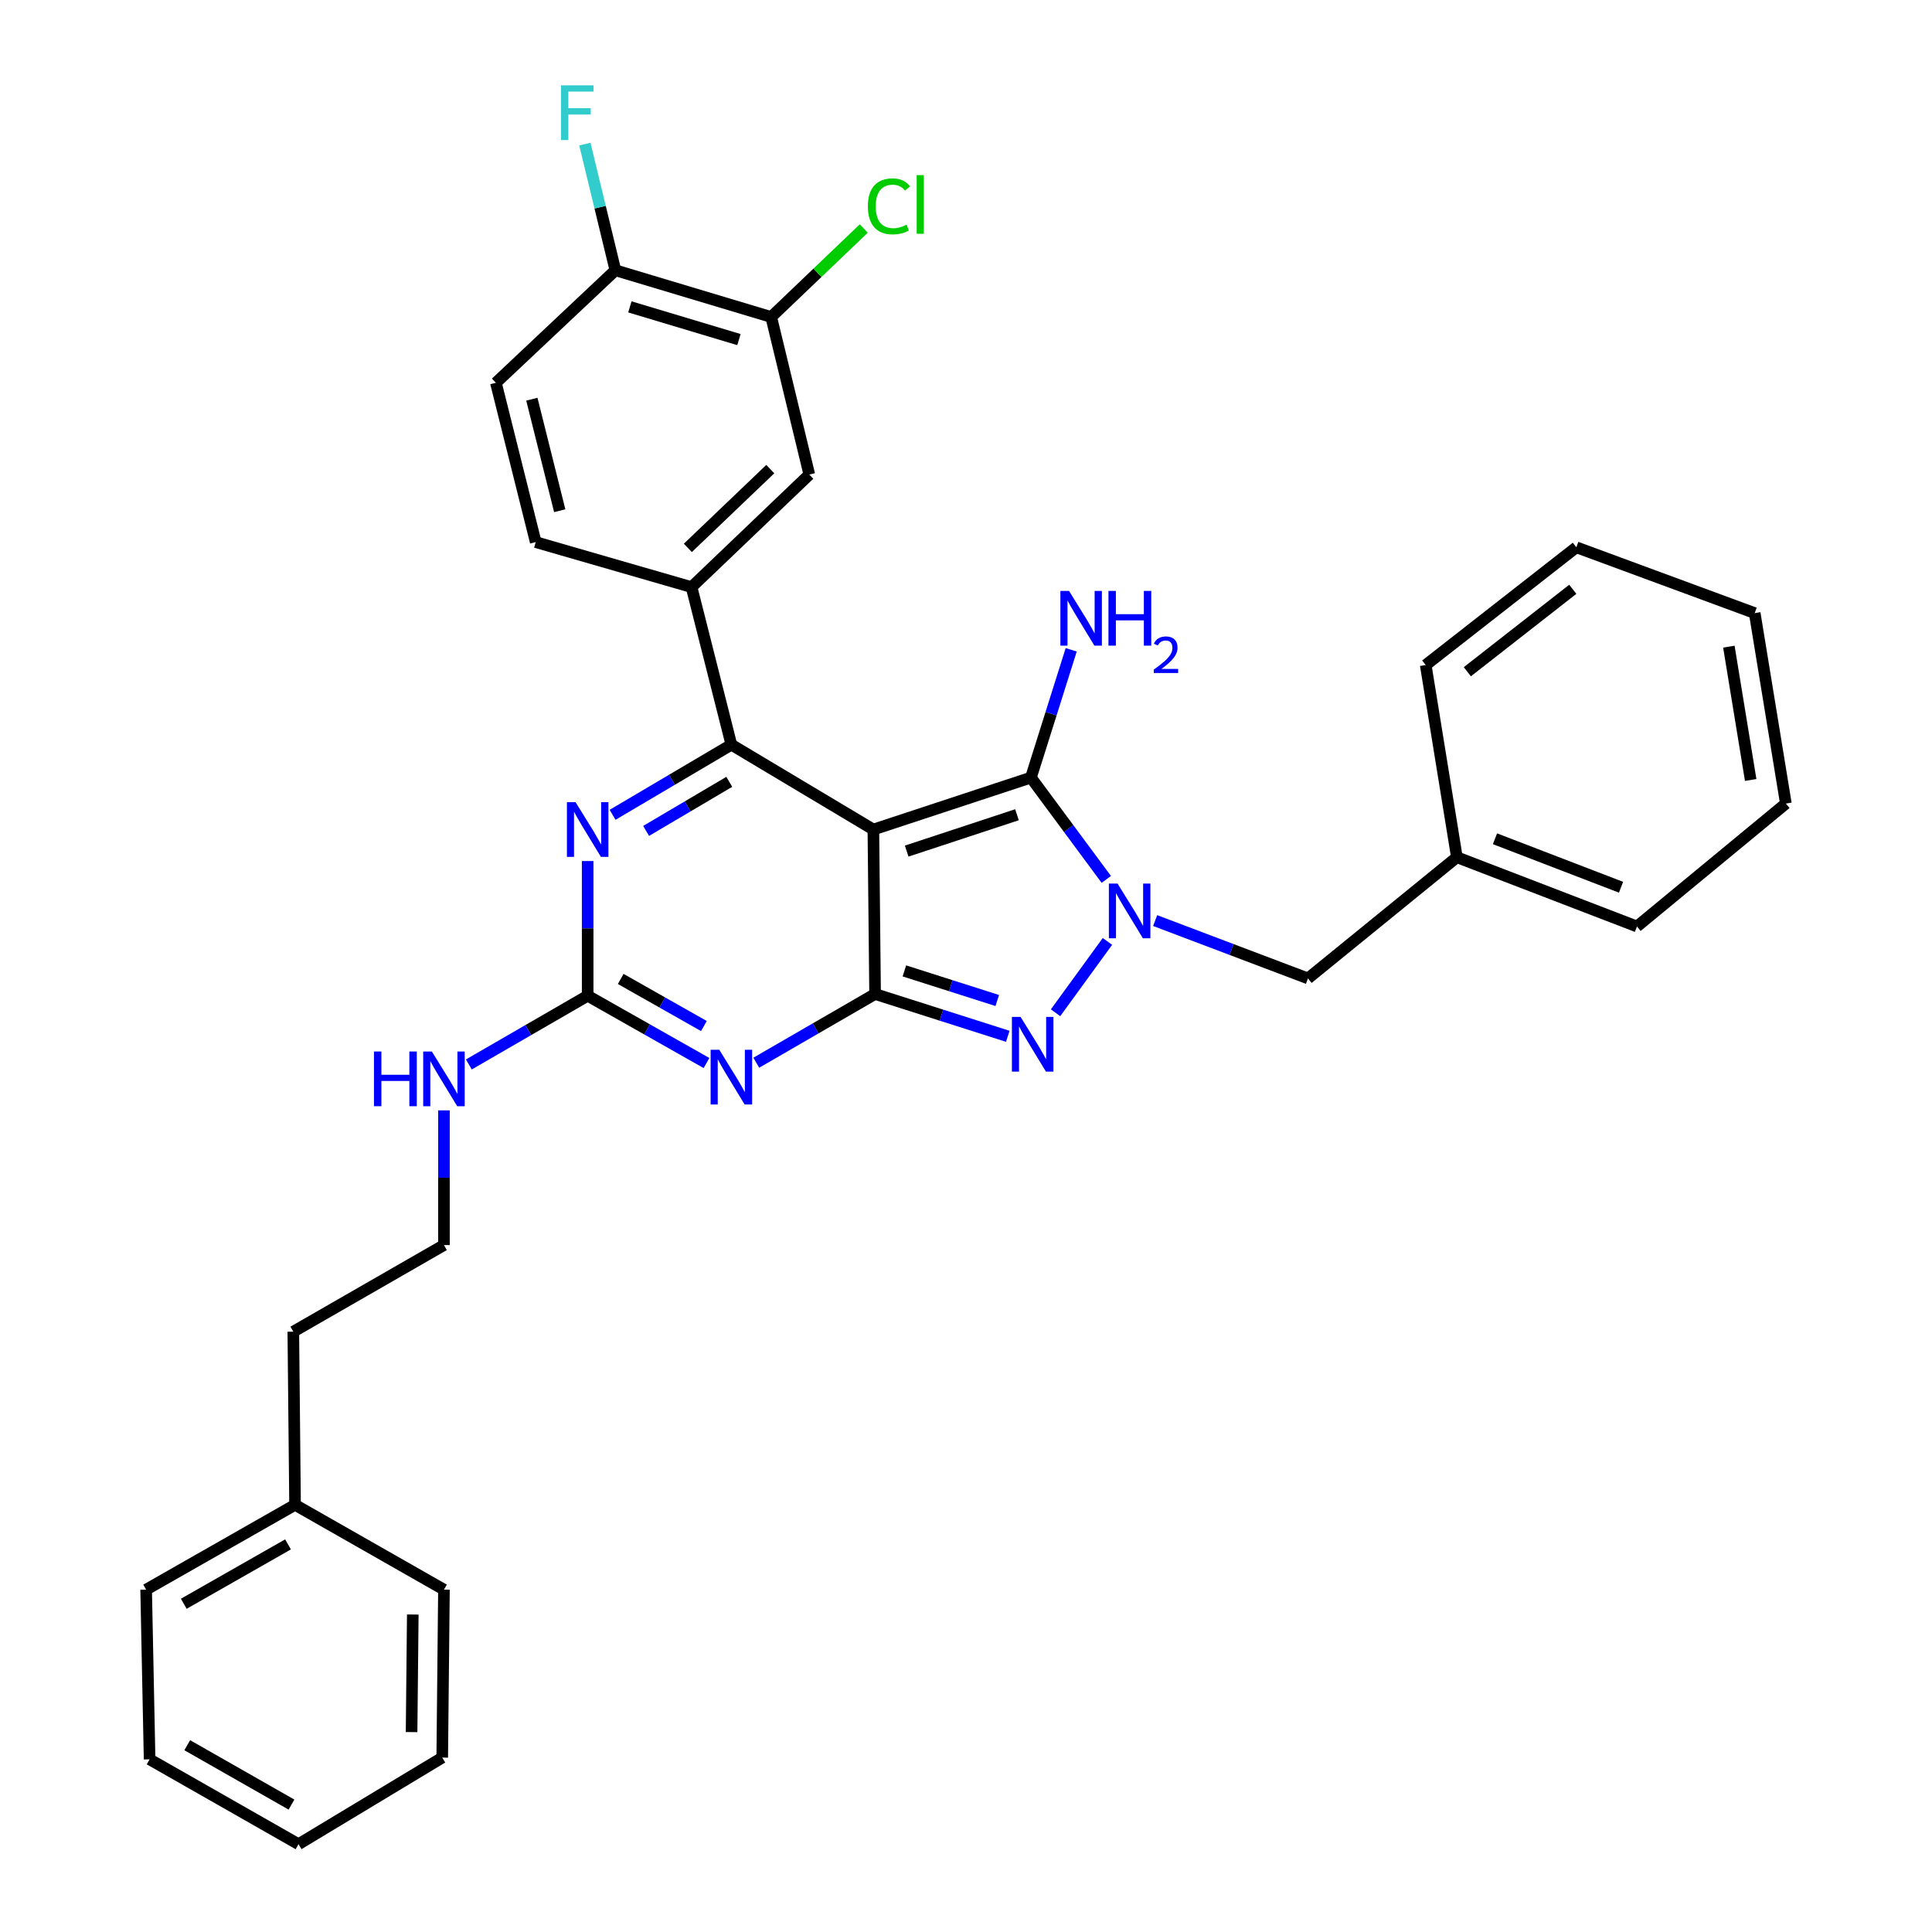 <?xml version='1.0' encoding='iso-8859-1'?>
<svg version='1.1' baseProfile='full'
              xmlns='http://www.w3.org/2000/svg'
                      xmlns:rdkit='http://www.rdkit.org/xml'
                      xmlns:xlink='http://www.w3.org/1999/xlink'
                  xml:space='preserve'
width='1000px' height='1000px' viewBox='0 0 1000 1000'>
<!-- END OF HEADER -->
<rect style='opacity:1.0;fill:#FFFFFF;stroke:none' width='1000' height='1000' x='0' y='0'> </rect>
<path class='bond-0' d='M 304.174,445.676 L 304.174,480.535' style='fill:none;fill-rule:evenodd;stroke:#0000FF;stroke-width:6px;stroke-linecap:butt;stroke-linejoin:miter;stroke-opacity:1' />
<path class='bond-0' d='M 304.174,480.535 L 304.174,515.394' style='fill:none;fill-rule:evenodd;stroke:#000000;stroke-width:6px;stroke-linecap:butt;stroke-linejoin:miter;stroke-opacity:1' />
<path class='bond-1' d='M 317.073,421.749 L 347.817,403.599' style='fill:none;fill-rule:evenodd;stroke:#0000FF;stroke-width:6px;stroke-linecap:butt;stroke-linejoin:miter;stroke-opacity:1' />
<path class='bond-1' d='M 347.817,403.599 L 378.56,385.448' style='fill:none;fill-rule:evenodd;stroke:#000000;stroke-width:6px;stroke-linecap:butt;stroke-linejoin:miter;stroke-opacity:1' />
<path class='bond-1' d='M 334.43,430.081 L 355.95,417.376' style='fill:none;fill-rule:evenodd;stroke:#0000FF;stroke-width:6px;stroke-linecap:butt;stroke-linejoin:miter;stroke-opacity:1' />
<path class='bond-1' d='M 355.95,417.376 L 377.471,404.67' style='fill:none;fill-rule:evenodd;stroke:#000000;stroke-width:6px;stroke-linecap:butt;stroke-linejoin:miter;stroke-opacity:1' />
<path class='bond-2' d='M 304.174,515.394 L 334.928,532.809' style='fill:none;fill-rule:evenodd;stroke:#000000;stroke-width:6px;stroke-linecap:butt;stroke-linejoin:miter;stroke-opacity:1' />
<path class='bond-2' d='M 334.928,532.809 L 365.683,550.224' style='fill:none;fill-rule:evenodd;stroke:#0000FF;stroke-width:6px;stroke-linecap:butt;stroke-linejoin:miter;stroke-opacity:1' />
<path class='bond-2' d='M 321.284,506.697 L 342.812,518.887' style='fill:none;fill-rule:evenodd;stroke:#000000;stroke-width:6px;stroke-linecap:butt;stroke-linejoin:miter;stroke-opacity:1' />
<path class='bond-2' d='M 342.812,518.887 L 364.34,531.078' style='fill:none;fill-rule:evenodd;stroke:#0000FF;stroke-width:6px;stroke-linecap:butt;stroke-linejoin:miter;stroke-opacity:1' />
<path class='bond-3' d='M 304.174,515.394 L 273.425,533.177' style='fill:none;fill-rule:evenodd;stroke:#000000;stroke-width:6px;stroke-linecap:butt;stroke-linejoin:miter;stroke-opacity:1' />
<path class='bond-3' d='M 273.425,533.177 L 242.676,550.96' style='fill:none;fill-rule:evenodd;stroke:#0000FF;stroke-width:6px;stroke-linecap:butt;stroke-linejoin:miter;stroke-opacity:1' />
<path class='bond-4' d='M 391.448,550.062 L 422.197,532.28' style='fill:none;fill-rule:evenodd;stroke:#0000FF;stroke-width:6px;stroke-linecap:butt;stroke-linejoin:miter;stroke-opacity:1' />
<path class='bond-4' d='M 422.197,532.28 L 452.946,514.497' style='fill:none;fill-rule:evenodd;stroke:#000000;stroke-width:6px;stroke-linecap:butt;stroke-linejoin:miter;stroke-opacity:1' />
<path class='bond-5' d='M 378.56,385.448 L 357.948,303.889' style='fill:none;fill-rule:evenodd;stroke:#000000;stroke-width:6px;stroke-linecap:butt;stroke-linejoin:miter;stroke-opacity:1' />
<path class='bond-6' d='M 378.56,385.448 L 452.057,429.365' style='fill:none;fill-rule:evenodd;stroke:#000000;stroke-width:6px;stroke-linecap:butt;stroke-linejoin:miter;stroke-opacity:1' />
<path class='bond-7' d='M 229.788,574.725 L 229.788,609.588' style='fill:none;fill-rule:evenodd;stroke:#0000FF;stroke-width:6px;stroke-linecap:butt;stroke-linejoin:miter;stroke-opacity:1' />
<path class='bond-7' d='M 229.788,609.588 L 229.788,644.452' style='fill:none;fill-rule:evenodd;stroke:#000000;stroke-width:6px;stroke-linecap:butt;stroke-linejoin:miter;stroke-opacity:1' />
<path class='bond-8' d='M 152.718,778.887 L 151.82,689.267' style='fill:none;fill-rule:evenodd;stroke:#000000;stroke-width:6px;stroke-linecap:butt;stroke-linejoin:miter;stroke-opacity:1' />
<path class='bond-9' d='M 152.718,778.887 L 75.639,822.795' style='fill:none;fill-rule:evenodd;stroke:#000000;stroke-width:6px;stroke-linecap:butt;stroke-linejoin:miter;stroke-opacity:1' />
<path class='bond-9' d='M 149.075,799.375 L 95.12,830.11' style='fill:none;fill-rule:evenodd;stroke:#000000;stroke-width:6px;stroke-linecap:butt;stroke-linejoin:miter;stroke-opacity:1' />
<path class='bond-10' d='M 152.718,778.887 L 229.788,822.795' style='fill:none;fill-rule:evenodd;stroke:#000000;stroke-width:6px;stroke-linecap:butt;stroke-linejoin:miter;stroke-opacity:1' />
<path class='bond-11' d='M 452.057,429.365 L 452.946,514.497' style='fill:none;fill-rule:evenodd;stroke:#000000;stroke-width:6px;stroke-linecap:butt;stroke-linejoin:miter;stroke-opacity:1' />
<path class='bond-12' d='M 452.057,429.365 L 533.606,402.478' style='fill:none;fill-rule:evenodd;stroke:#000000;stroke-width:6px;stroke-linecap:butt;stroke-linejoin:miter;stroke-opacity:1' />
<path class='bond-12' d='M 469.299,440.526 L 526.384,421.705' style='fill:none;fill-rule:evenodd;stroke:#000000;stroke-width:6px;stroke-linecap:butt;stroke-linejoin:miter;stroke-opacity:1' />
<path class='bond-13' d='M 452.946,514.497 L 487.285,525.443' style='fill:none;fill-rule:evenodd;stroke:#000000;stroke-width:6px;stroke-linecap:butt;stroke-linejoin:miter;stroke-opacity:1' />
<path class='bond-13' d='M 487.285,525.443 L 521.624,536.389' style='fill:none;fill-rule:evenodd;stroke:#0000FF;stroke-width:6px;stroke-linecap:butt;stroke-linejoin:miter;stroke-opacity:1' />
<path class='bond-13' d='M 468.106,502.537 L 492.144,510.2' style='fill:none;fill-rule:evenodd;stroke:#000000;stroke-width:6px;stroke-linecap:butt;stroke-linejoin:miter;stroke-opacity:1' />
<path class='bond-13' d='M 492.144,510.2 L 516.181,517.862' style='fill:none;fill-rule:evenodd;stroke:#0000FF;stroke-width:6px;stroke-linecap:butt;stroke-linejoin:miter;stroke-opacity:1' />
<path class='bond-14' d='M 546.355,524.202 L 573.212,487.276' style='fill:none;fill-rule:evenodd;stroke:#0000FF;stroke-width:6px;stroke-linecap:butt;stroke-linejoin:miter;stroke-opacity:1' />
<path class='bond-15' d='M 572.624,455.18 L 553.115,428.829' style='fill:none;fill-rule:evenodd;stroke:#0000FF;stroke-width:6px;stroke-linecap:butt;stroke-linejoin:miter;stroke-opacity:1' />
<path class='bond-15' d='M 553.115,428.829 L 533.606,402.478' style='fill:none;fill-rule:evenodd;stroke:#000000;stroke-width:6px;stroke-linecap:butt;stroke-linejoin:miter;stroke-opacity:1' />
<path class='bond-16' d='M 597.904,476.487 L 637.452,491.461' style='fill:none;fill-rule:evenodd;stroke:#0000FF;stroke-width:6px;stroke-linecap:butt;stroke-linejoin:miter;stroke-opacity:1' />
<path class='bond-16' d='M 637.452,491.461 L 677.001,506.435' style='fill:none;fill-rule:evenodd;stroke:#000000;stroke-width:6px;stroke-linecap:butt;stroke-linejoin:miter;stroke-opacity:1' />
<path class='bond-17' d='M 533.606,402.478 L 544.029,369.411' style='fill:none;fill-rule:evenodd;stroke:#000000;stroke-width:6px;stroke-linecap:butt;stroke-linejoin:miter;stroke-opacity:1' />
<path class='bond-17' d='M 544.029,369.411 L 554.451,336.343' style='fill:none;fill-rule:evenodd;stroke:#0000FF;stroke-width:6px;stroke-linecap:butt;stroke-linejoin:miter;stroke-opacity:1' />
<path class='bond-18' d='M 229.788,644.452 L 151.82,689.267' style='fill:none;fill-rule:evenodd;stroke:#000000;stroke-width:6px;stroke-linecap:butt;stroke-linejoin:miter;stroke-opacity:1' />
<path class='bond-19' d='M 754.08,443.702 L 677.001,506.435' style='fill:none;fill-rule:evenodd;stroke:#000000;stroke-width:6px;stroke-linecap:butt;stroke-linejoin:miter;stroke-opacity:1' />
<path class='bond-20' d='M 754.08,443.702 L 847.282,479.548' style='fill:none;fill-rule:evenodd;stroke:#000000;stroke-width:6px;stroke-linecap:butt;stroke-linejoin:miter;stroke-opacity:1' />
<path class='bond-20' d='M 773.803,434.146 L 839.045,459.239' style='fill:none;fill-rule:evenodd;stroke:#000000;stroke-width:6px;stroke-linecap:butt;stroke-linejoin:miter;stroke-opacity:1' />
<path class='bond-21' d='M 754.08,443.702 L 737.948,344.224' style='fill:none;fill-rule:evenodd;stroke:#000000;stroke-width:6px;stroke-linecap:butt;stroke-linejoin:miter;stroke-opacity:1' />
<path class='bond-22' d='M 399.172,164.077 L 318.52,139.883' style='fill:none;fill-rule:evenodd;stroke:#000000;stroke-width:6px;stroke-linecap:butt;stroke-linejoin:miter;stroke-opacity:1' />
<path class='bond-22' d='M 382.477,175.772 L 326.02,158.837' style='fill:none;fill-rule:evenodd;stroke:#000000;stroke-width:6px;stroke-linecap:butt;stroke-linejoin:miter;stroke-opacity:1' />
<path class='bond-23' d='M 399.172,164.077 L 418.895,245.636' style='fill:none;fill-rule:evenodd;stroke:#000000;stroke-width:6px;stroke-linecap:butt;stroke-linejoin:miter;stroke-opacity:1' />
<path class='bond-24' d='M 399.172,164.077 L 423.131,141.176' style='fill:none;fill-rule:evenodd;stroke:#000000;stroke-width:6px;stroke-linecap:butt;stroke-linejoin:miter;stroke-opacity:1' />
<path class='bond-24' d='M 423.131,141.176 L 447.091,118.276' style='fill:none;fill-rule:evenodd;stroke:#00CC00;stroke-width:6px;stroke-linecap:butt;stroke-linejoin:miter;stroke-opacity:1' />
<path class='bond-25' d='M 318.52,139.883 L 256.675,198.137' style='fill:none;fill-rule:evenodd;stroke:#000000;stroke-width:6px;stroke-linecap:butt;stroke-linejoin:miter;stroke-opacity:1' />
<path class='bond-26' d='M 318.52,139.883 L 310.624,107.233' style='fill:none;fill-rule:evenodd;stroke:#000000;stroke-width:6px;stroke-linecap:butt;stroke-linejoin:miter;stroke-opacity:1' />
<path class='bond-26' d='M 310.624,107.233 L 302.728,74.582' style='fill:none;fill-rule:evenodd;stroke:#33CCCC;stroke-width:6px;stroke-linecap:butt;stroke-linejoin:miter;stroke-opacity:1' />
<path class='bond-27' d='M 256.675,198.137 L 277.287,280.593' style='fill:none;fill-rule:evenodd;stroke:#000000;stroke-width:6px;stroke-linecap:butt;stroke-linejoin:miter;stroke-opacity:1' />
<path class='bond-27' d='M 275.288,206.626 L 289.716,264.345' style='fill:none;fill-rule:evenodd;stroke:#000000;stroke-width:6px;stroke-linecap:butt;stroke-linejoin:miter;stroke-opacity:1' />
<path class='bond-28' d='M 277.287,280.593 L 357.948,303.889' style='fill:none;fill-rule:evenodd;stroke:#000000;stroke-width:6px;stroke-linecap:butt;stroke-linejoin:miter;stroke-opacity:1' />
<path class='bond-29' d='M 357.948,303.889 L 418.895,245.636' style='fill:none;fill-rule:evenodd;stroke:#000000;stroke-width:6px;stroke-linecap:butt;stroke-linejoin:miter;stroke-opacity:1' />
<path class='bond-29' d='M 356.035,283.586 L 398.698,242.808' style='fill:none;fill-rule:evenodd;stroke:#000000;stroke-width:6px;stroke-linecap:butt;stroke-linejoin:miter;stroke-opacity:1' />
<path class='bond-30' d='M 847.282,479.548 L 924.361,415.917' style='fill:none;fill-rule:evenodd;stroke:#000000;stroke-width:6px;stroke-linecap:butt;stroke-linejoin:miter;stroke-opacity:1' />
<path class='bond-31' d='M 737.948,344.224 L 815.915,283.278' style='fill:none;fill-rule:evenodd;stroke:#000000;stroke-width:6px;stroke-linecap:butt;stroke-linejoin:miter;stroke-opacity:1' />
<path class='bond-31' d='M 759.496,347.687 L 814.073,305.024' style='fill:none;fill-rule:evenodd;stroke:#000000;stroke-width:6px;stroke-linecap:butt;stroke-linejoin:miter;stroke-opacity:1' />
<path class='bond-32' d='M 924.361,415.917 L 908.229,317.337' style='fill:none;fill-rule:evenodd;stroke:#000000;stroke-width:6px;stroke-linecap:butt;stroke-linejoin:miter;stroke-opacity:1' />
<path class='bond-32' d='M 906.152,403.714 L 894.86,334.708' style='fill:none;fill-rule:evenodd;stroke:#000000;stroke-width:6px;stroke-linecap:butt;stroke-linejoin:miter;stroke-opacity:1' />
<path class='bond-33' d='M 815.915,283.278 L 908.229,317.337' style='fill:none;fill-rule:evenodd;stroke:#000000;stroke-width:6px;stroke-linecap:butt;stroke-linejoin:miter;stroke-opacity:1' />
<path class='bond-34' d='M 75.639,822.795 L 77.434,910.629' style='fill:none;fill-rule:evenodd;stroke:#000000;stroke-width:6px;stroke-linecap:butt;stroke-linejoin:miter;stroke-opacity:1' />
<path class='bond-35' d='M 229.788,822.795 L 228.899,909.731' style='fill:none;fill-rule:evenodd;stroke:#000000;stroke-width:6px;stroke-linecap:butt;stroke-linejoin:miter;stroke-opacity:1' />
<path class='bond-35' d='M 213.657,835.672 L 213.035,896.527' style='fill:none;fill-rule:evenodd;stroke:#000000;stroke-width:6px;stroke-linecap:butt;stroke-linejoin:miter;stroke-opacity:1' />
<path class='bond-36' d='M 77.434,910.629 L 154.513,954.545' style='fill:none;fill-rule:evenodd;stroke:#000000;stroke-width:6px;stroke-linecap:butt;stroke-linejoin:miter;stroke-opacity:1' />
<path class='bond-36' d='M 96.916,903.315 L 150.872,934.057' style='fill:none;fill-rule:evenodd;stroke:#000000;stroke-width:6px;stroke-linecap:butt;stroke-linejoin:miter;stroke-opacity:1' />
<path class='bond-37' d='M 228.899,909.731 L 154.513,954.545' style='fill:none;fill-rule:evenodd;stroke:#000000;stroke-width:6px;stroke-linecap:butt;stroke-linejoin:miter;stroke-opacity:1' />
<path  class='atom-0' d='M 297.914 415.205
L 307.194 430.205
Q 308.114 431.685, 309.594 434.365
Q 311.074 437.045, 311.154 437.205
L 311.154 415.205
L 314.914 415.205
L 314.914 443.525
L 311.034 443.525
L 301.074 427.125
Q 299.914 425.205, 298.674 423.005
Q 297.474 420.805, 297.114 420.125
L 297.114 443.525
L 293.434 443.525
L 293.434 415.205
L 297.914 415.205
' fill='#0000FF'/>
<path  class='atom-2' d='M 372.3 543.356
L 381.58 558.356
Q 382.5 559.836, 383.98 562.516
Q 385.46 565.196, 385.54 565.356
L 385.54 543.356
L 389.3 543.356
L 389.3 571.676
L 385.42 571.676
L 375.46 555.276
Q 374.3 553.356, 373.06 551.156
Q 371.86 548.956, 371.5 548.276
L 371.5 571.676
L 367.82 571.676
L 367.82 543.356
L 372.3 543.356
' fill='#0000FF'/>
<path  class='atom-4' d='M 193.568 544.254
L 197.408 544.254
L 197.408 556.294
L 211.888 556.294
L 211.888 544.254
L 215.728 544.254
L 215.728 572.574
L 211.888 572.574
L 211.888 559.494
L 197.408 559.494
L 197.408 572.574
L 193.568 572.574
L 193.568 544.254
' fill='#0000FF'/>
<path  class='atom-4' d='M 223.528 544.254
L 232.808 559.254
Q 233.728 560.734, 235.208 563.414
Q 236.688 566.094, 236.768 566.254
L 236.768 544.254
L 240.528 544.254
L 240.528 572.574
L 236.648 572.574
L 226.688 556.174
Q 225.528 554.254, 224.288 552.054
Q 223.088 549.854, 222.728 549.174
L 222.728 572.574
L 219.048 572.574
L 219.048 544.254
L 223.528 544.254
' fill='#0000FF'/>
<path  class='atom-8' d='M 528.244 526.335
L 537.524 541.335
Q 538.444 542.815, 539.924 545.495
Q 541.404 548.175, 541.484 548.335
L 541.484 526.335
L 545.244 526.335
L 545.244 554.655
L 541.364 554.655
L 531.404 538.255
Q 530.244 536.335, 529.004 534.135
Q 527.804 531.935, 527.444 531.255
L 527.444 554.655
L 523.764 554.655
L 523.764 526.335
L 528.244 526.335
' fill='#0000FF'/>
<path  class='atom-9' d='M 578.436 457.326
L 587.716 472.326
Q 588.636 473.806, 590.116 476.486
Q 591.596 479.166, 591.676 479.326
L 591.676 457.326
L 595.436 457.326
L 595.436 485.646
L 591.556 485.646
L 581.596 469.246
Q 580.436 467.326, 579.196 465.126
Q 577.996 462.926, 577.636 462.246
L 577.636 485.646
L 573.956 485.646
L 573.956 457.326
L 578.436 457.326
' fill='#0000FF'/>
<path  class='atom-11' d='M 553.336 305.862
L 562.616 320.862
Q 563.536 322.342, 565.016 325.022
Q 566.496 327.702, 566.576 327.862
L 566.576 305.862
L 570.336 305.862
L 570.336 334.182
L 566.456 334.182
L 556.496 317.782
Q 555.336 315.862, 554.096 313.662
Q 552.896 311.462, 552.536 310.782
L 552.536 334.182
L 548.856 334.182
L 548.856 305.862
L 553.336 305.862
' fill='#0000FF'/>
<path  class='atom-11' d='M 573.736 305.862
L 577.576 305.862
L 577.576 317.902
L 592.056 317.902
L 592.056 305.862
L 595.896 305.862
L 595.896 334.182
L 592.056 334.182
L 592.056 321.102
L 577.576 321.102
L 577.576 334.182
L 573.736 334.182
L 573.736 305.862
' fill='#0000FF'/>
<path  class='atom-11' d='M 597.269 333.188
Q 597.955 331.419, 599.592 330.442
Q 601.229 329.439, 603.499 329.439
Q 606.324 329.439, 607.908 330.97
Q 609.492 332.502, 609.492 335.221
Q 609.492 337.993, 607.433 340.58
Q 605.4 343.167, 601.176 346.23
L 609.809 346.23
L 609.809 348.342
L 597.216 348.342
L 597.216 346.573
Q 600.701 344.091, 602.76 342.243
Q 604.845 340.395, 605.849 338.732
Q 606.852 337.069, 606.852 335.353
Q 606.852 333.558, 605.954 332.554
Q 605.057 331.551, 603.499 331.551
Q 601.994 331.551, 600.991 332.158
Q 599.988 332.766, 599.275 334.112
L 597.269 333.188
' fill='#0000FF'/>
<path  class='atom-22' d='M 290.377 44.165
L 307.217 44.165
L 307.217 47.405
L 294.177 47.405
L 294.177 56.005
L 305.777 56.005
L 305.777 59.285
L 294.177 59.285
L 294.177 72.485
L 290.377 72.485
L 290.377 44.165
' fill='#33CCCC'/>
<path  class='atom-23' d='M 449.198 106.804
Q 449.198 99.764, 452.478 96.084
Q 455.798 92.364, 462.078 92.364
Q 467.918 92.364, 471.038 96.484
L 468.398 98.644
Q 466.118 95.644, 462.078 95.644
Q 457.798 95.644, 455.518 98.524
Q 453.278 101.364, 453.278 106.804
Q 453.278 112.404, 455.598 115.284
Q 457.958 118.164, 462.518 118.164
Q 465.638 118.164, 469.278 116.284
L 470.398 119.284
Q 468.918 120.244, 466.678 120.804
Q 464.438 121.364, 461.958 121.364
Q 455.798 121.364, 452.478 117.604
Q 449.198 113.844, 449.198 106.804
' fill='#00CC00'/>
<path  class='atom-23' d='M 474.478 90.644
L 478.158 90.644
L 478.158 121.004
L 474.478 121.004
L 474.478 90.644
' fill='#00CC00'/>
</svg>

